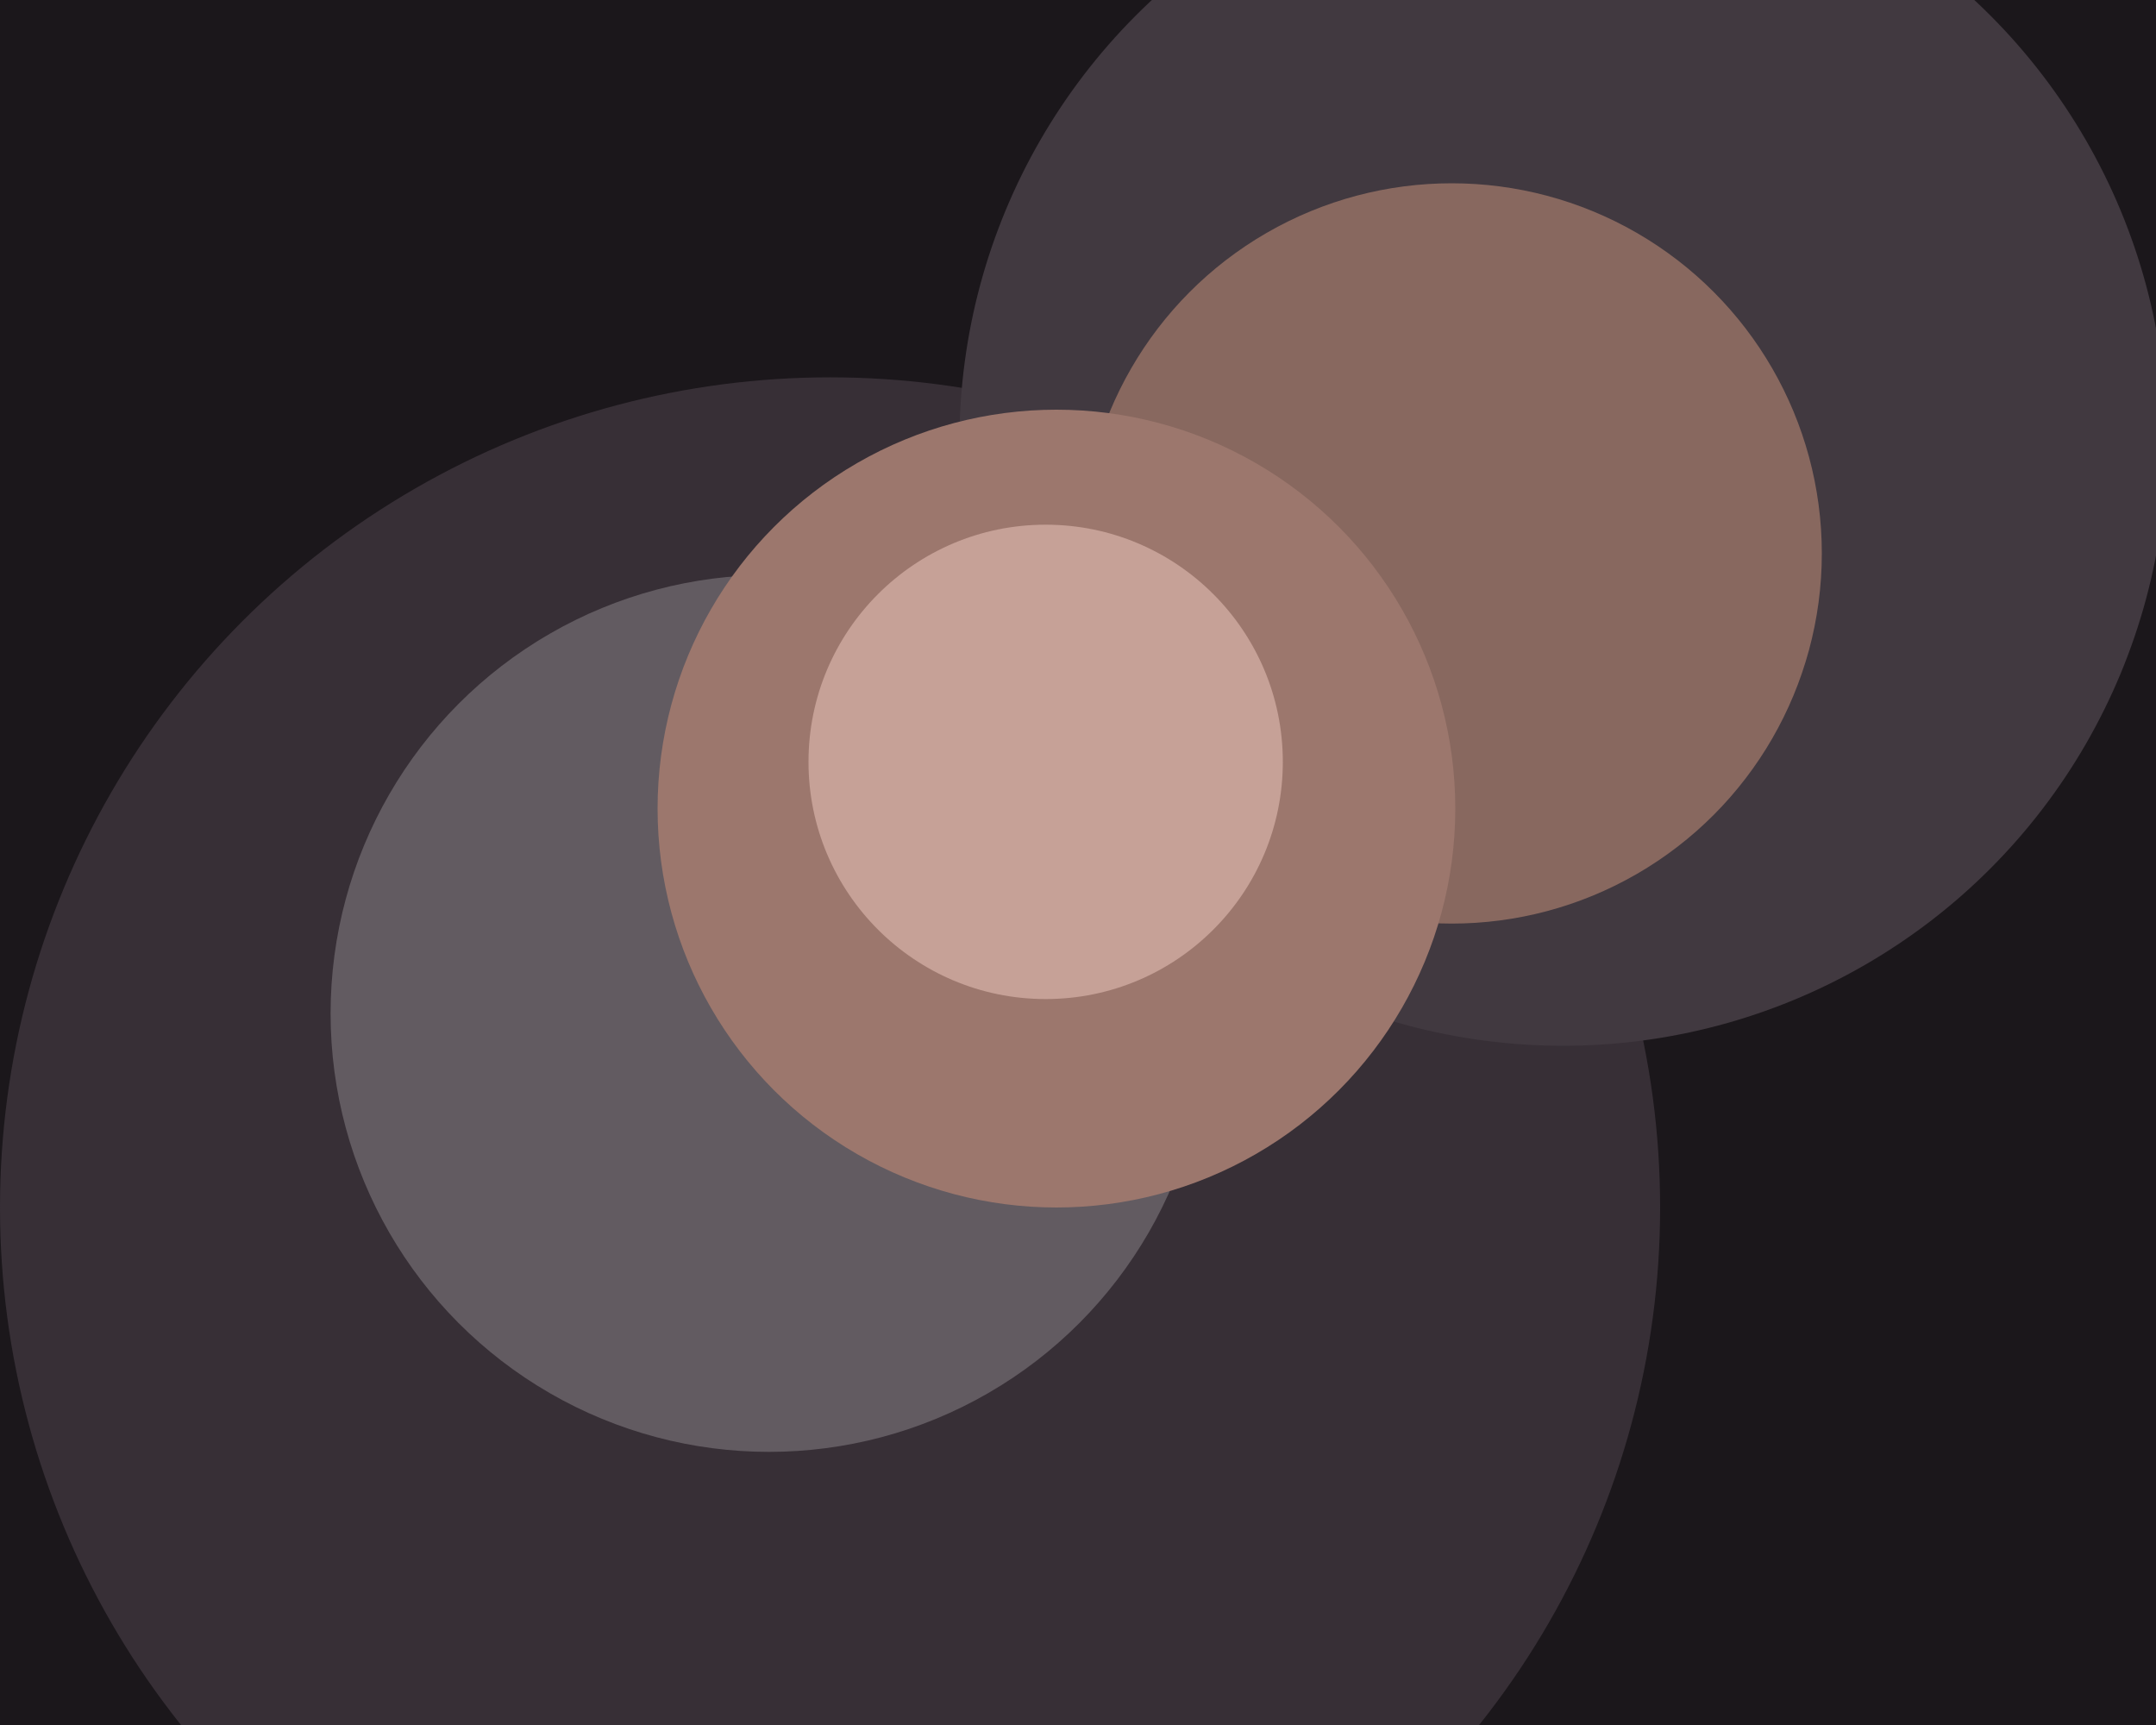 <svg xmlns="http://www.w3.org/2000/svg" width="600px" height="480px">
  <rect width="600" height="480" fill="rgb(27,23,27)"/>
  <circle cx="231" cy="336" r="231" fill="rgb(55,47,54)"/>
  <circle cx="214" cy="282" r="122" fill="rgb(98,91,97)"/>
  <circle cx="435" cy="123" r="168" fill="rgb(65,57,64)"/>
  <circle cx="404" cy="154" r="103" fill="rgb(136,104,95)"/>
  <circle cx="294" cy="225" r="111" fill="rgb(156,119,109)"/>
  <circle cx="291" cy="212" r="66" fill="rgb(198,161,151)"/>
</svg>
